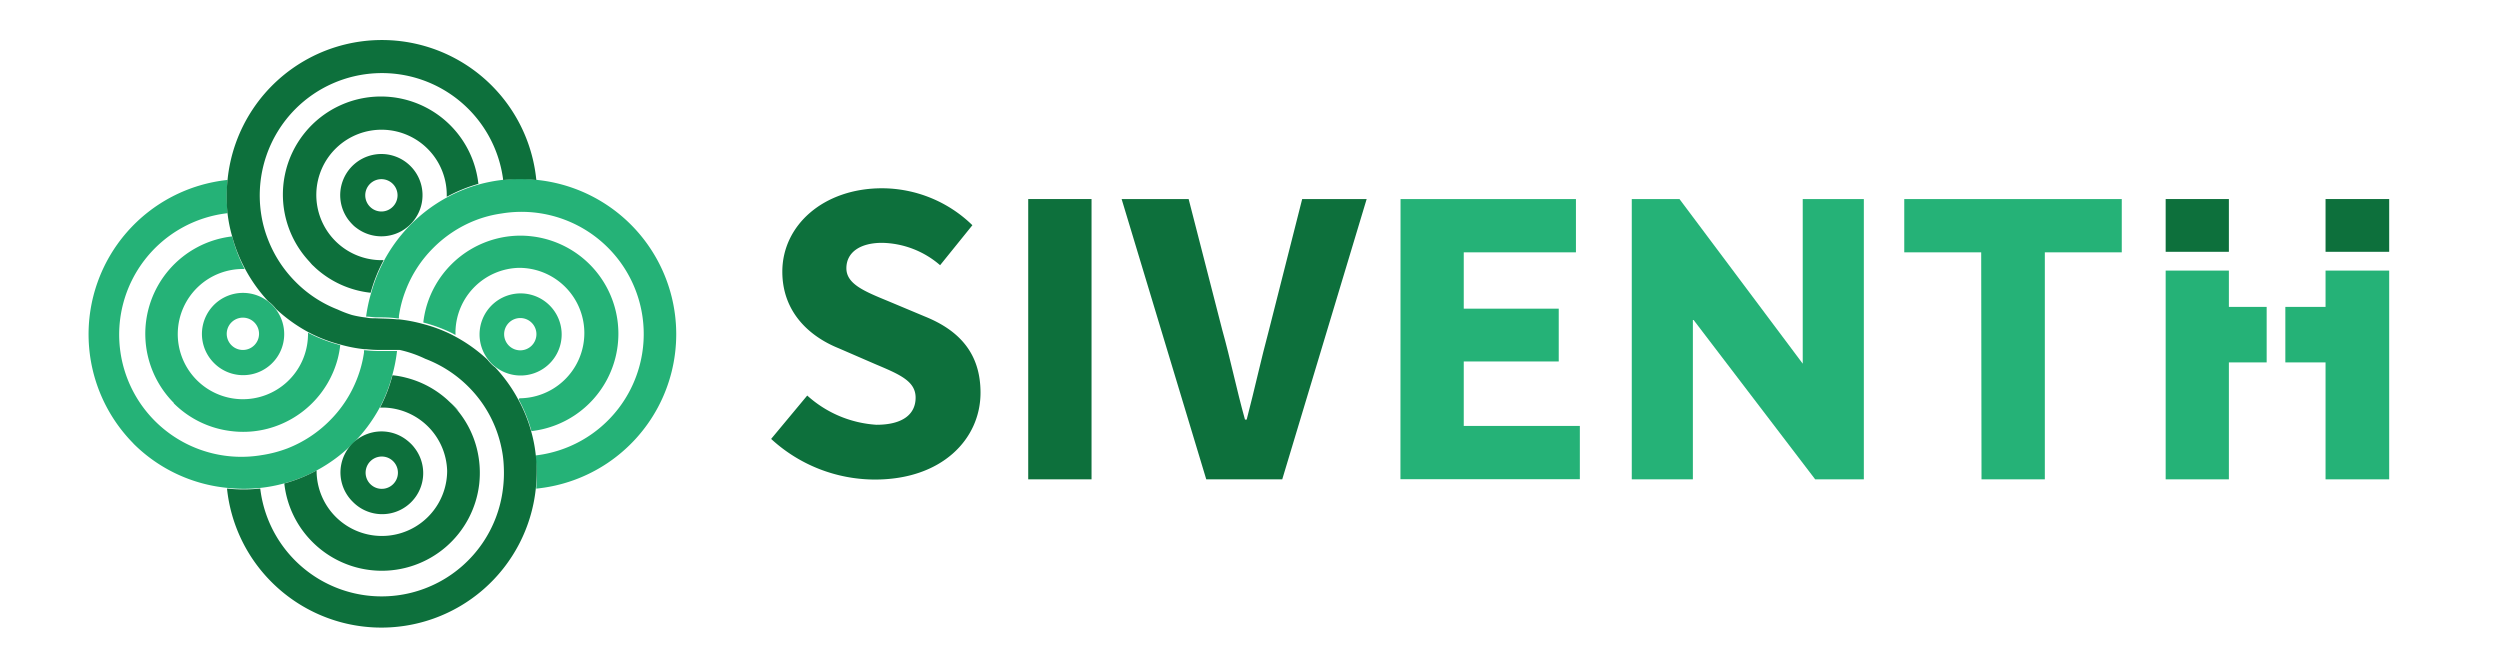 <svg id="Layer_1" data-name="Layer 1" xmlns="http://www.w3.org/2000/svg" viewBox="0 0 236.89 63.56"><defs><style>.cls-1{fill:#25b277;}.cls-2{fill:#0d703c;}</style></defs><path class="cls-1" d="M43.06,38.58a4.36,4.36,0,0,0,.4.35c-.12-.13-.24-.26-.37-.38l-.37-.36A3.17,3.17,0,0,0,43.06,38.58Z"/><path class="cls-1" d="M49.15,37.85a14.26,14.26,0,0,1,1.21,3,9.29,9.29,0,0,0,0-18.46,9.12,9.12,0,0,0-3.37.24,9.31,9.31,0,0,0-6.64,6.63,9.59,9.59,0,0,0-.24,1.3,14.12,14.12,0,0,1,2.71,1l.34.18c0-.12,0-.24,0-.36a6.17,6.17,0,0,1,6-6,6.18,6.18,0,1,1,.06,12.36Z"/><path class="cls-1" d="M46.55,34.42a2.5,2.5,0,0,0,.39.34A3.89,3.89,0,1,0,46.2,34,4.36,4.36,0,0,0,46.55,34.42Zm1.67-1.67a1.53,1.53,0,1,1,2.16,0A1.53,1.53,0,0,1,48.22,32.75Z"/><path class="cls-1" d="M12.61,42a14.6,14.6,0,0,0,8.93,4.23,14.42,14.42,0,0,0,3.15,0,14.19,14.19,0,0,0,2.25-.43A14.4,14.4,0,0,0,30,44.58a14.69,14.69,0,0,0,6-6l.18-.35a14.16,14.16,0,0,0,1-2.71,14.55,14.55,0,0,0,.44-2.26l-.37,0h-.21l-.73,0H36a11.9,11.9,0,0,1-1.34-.07l-.17,0,0,.22a11.17,11.17,0,0,1-.65,2.46,11.42,11.42,0,0,1-2.61,4,11.59,11.59,0,0,1-4,2.62,11.88,11.88,0,0,1-2.46.64,11.58,11.58,0,1,1-3.2-22.93,15.07,15.07,0,0,1,0-3.15,14.71,14.71,0,0,0-8.9,25Z"/><path class="cls-1" d="M50.81,46.3a14.7,14.7,0,0,0,0-29.26,14.33,14.33,0,0,0-3.14,0,14.75,14.75,0,0,0-2.26.43h0a14.72,14.72,0,0,0-9,7.19l-.18.35a14.89,14.89,0,0,0-1.05,2.71A14.4,14.4,0,0,0,34.69,30c.31,0,.63.06.94.07.68,0,1.35,0,2,.1l.17,0h0l0-.22a11,11,0,0,1,.65-2.46,11.42,11.42,0,0,1,2.61-4,11.59,11.59,0,0,1,4-2.62,11.14,11.14,0,0,1,2.46-.64,11.58,11.58,0,1,1,3.2,22.93A15.07,15.07,0,0,1,50.81,46.3Z"/><path class="cls-1" d="M16.45,38.2A9.24,9.24,0,0,0,22,40.86a9.12,9.12,0,0,0,3.37-.24A9.31,9.31,0,0,0,32,34a9.59,9.59,0,0,0,.24-1.3,14.12,14.12,0,0,1-2.71-1l-.35-.18a2.16,2.16,0,0,1,0,.36,6.17,6.17,0,1,1-6-6.39A14.26,14.26,0,0,1,22,22.4a9.29,9.29,0,0,0-5.51,15.8Z"/><path class="cls-1" d="M20.26,34.38a3.89,3.89,0,0,0,5.85-5.11,3.49,3.49,0,0,0-.74-.73,3.89,3.89,0,0,0-5.11,5.84Zm1.67-1.67a1.53,1.53,0,0,1,2.17-2.16,1.53,1.53,0,1,1-2.17,2.16Z"/><path class="cls-2" d="M33.42,47.54a3.89,3.89,0,0,0,5.86-5.1h0a3.17,3.17,0,0,0-.34-.39,4.36,4.36,0,0,0-.4-.35h0a3.89,3.89,0,0,0-5.11,5.85Zm1.67-1.67a1.53,1.53,0,1,1,2.17-2.16,1.53,1.53,0,0,1-2.17,2.16Z"/><path class="cls-2" d="M29.57,25.08l.35.33a9.22,9.22,0,0,0,5.2,2.33A14.89,14.89,0,0,1,36.17,25l.18-.35H36a6.18,6.18,0,1,1,6.33-6,14.54,14.54,0,0,1,3-1.23h0a9.29,9.29,0,1,0-16.13,7.24Z"/><path class="cls-2" d="M33.39,21.26a2.5,2.5,0,0,0,.39.34h0a3.9,3.9,0,1,0-.75-.75h0C33.15,21,33.26,21.13,33.39,21.26Zm1.67-1.67a1.53,1.53,0,1,1,2.16,0A1.52,1.52,0,0,1,35.06,19.59Z"/><path class="cls-2" d="M29.61,51.36a9.29,9.29,0,0,0,15.8-5.51,9.52,9.52,0,0,0-.23-3.36,9.2,9.2,0,0,0-2.1-3.92l-.33-.35-.35-.33a9.2,9.2,0,0,0-3.92-2.1,7.92,7.92,0,0,0-1.29-.23,14.16,14.16,0,0,1-1,2.71l-.18.35h.36a6.17,6.17,0,0,1,6,6h0A6.18,6.18,0,1,1,30,44.58a14.4,14.4,0,0,1-3.06,1.23A9.25,9.25,0,0,0,29.61,51.36Z"/><path class="cls-2" d="M25.77,55.19a14.71,14.71,0,0,0,25-8.89,15.07,15.07,0,0,0,0-3.15,13.33,13.33,0,0,0-.43-2.25,14.26,14.26,0,0,0-1.21-3,14.58,14.58,0,0,0-2.21-3.09,2.5,2.5,0,0,1-.39-.34,4.36,4.36,0,0,1-.35-.4,14.58,14.58,0,0,0-3.08-2.2l-.34-.18a14.12,14.12,0,0,0-2.71-1,14.4,14.4,0,0,0-2.25-.43h0l-.17,0c-.67-.07-1.34-.07-2-.1-.31,0-.63,0-.94-.07a10,10,0,0,1-1.33-.24A10.41,10.41,0,0,1,32,29.33,11.44,11.44,0,0,1,28,26.7a11.62,11.62,0,0,1-2.63-4.07,11.14,11.14,0,0,1-.64-2.46A11.62,11.62,0,0,1,28,10.32a11.58,11.58,0,0,1,19.68,6.74,14.33,14.33,0,0,1,3.14,0,14.7,14.7,0,0,0-29.26,0,15.07,15.07,0,0,0,0,3.15A13.33,13.33,0,0,0,22,22.4a14.26,14.26,0,0,0,1.21,3.05,14.53,14.53,0,0,0,2.2,3.09,3.49,3.49,0,0,1,.74.73,14.78,14.78,0,0,0,3.08,2.21l.35.18a14.12,14.12,0,0,0,2.71,1,13.33,13.33,0,0,0,2.25.43l.17,0a11.9,11.9,0,0,0,1.34.07h.31l.73,0h.21l.37,0,.21,0A11.14,11.14,0,0,1,40.3,34a11.62,11.62,0,0,1,4.07,2.63A11.44,11.44,0,0,1,47,40.67a11.72,11.72,0,0,1,.64,2.46,11.11,11.11,0,0,1,.1,1.16,12,12,0,0,1-.08,2,11.58,11.58,0,0,1-23,0,14.42,14.42,0,0,1-3.15,0A14.66,14.66,0,0,0,25.77,55.19Z"/><path class="cls-1" d="M132.71,18.86h16.62v5.05H138.7v5.34h9v5h-9v6.11h11v5.05h-17Z"/><path class="cls-1" d="M187.73,23.91h-7.29V18.86h20.61v5.05h-7.29V45.42h-6Z"/><polygon class="cls-1" points="226.39 25.64 226.39 45.42 220.36 45.42 220.36 34.34 216.55 34.34 216.55 29.08 220.36 29.08 220.36 25.64 226.39 25.64"/><polygon class="cls-1" points="214.78 29.08 214.78 34.34 211.2 34.34 211.2 45.42 205.21 45.42 205.21 25.64 211.2 25.64 211.2 29.08 214.78 29.08"/><rect class="cls-2" x="205.21" y="18.86" width="5.99" height="5"/><rect class="cls-2" x="220.36" y="18.86" width="6.03" height="5"/><path class="cls-2" d="M73.07,41.59l3.42-4.11a10.78,10.78,0,0,0,6.56,2.77c2.49,0,3.71-1,3.71-2.57s-1.51-2.2-3.83-3.18L79.47,33c-2.73-1.1-5.34-3.39-5.34-7.26,0-4.4,3.91-7.9,9.45-7.9a12.3,12.3,0,0,1,8.56,3.5l-3.06,3.79a8.63,8.63,0,0,0-5.5-2.12c-2.08,0-3.38.9-3.38,2.41s1.75,2.2,4,3.13L87.66,30c3.21,1.3,5.25,3.46,5.25,7.21,0,4.4-3.66,8.23-10,8.23A14.54,14.54,0,0,1,73.07,41.59Z"/><path class="cls-2" d="M97.43,18.86h6V45.42h-6Z"/><path class="cls-2" d="M106.28,18.86h6.35l3.18,12.38c.81,2.9,1.34,5.58,2.16,8.52h.16c.77-2.94,1.34-5.62,2.12-8.52l3.14-12.38h6.11l-8,26.56H114.3Z"/><path class="cls-1" d="M160.41,30.23V45.42h-5.79V18.86h4.52l11.68,15.6V18.86h5.79V45.42H172Z"/></svg>